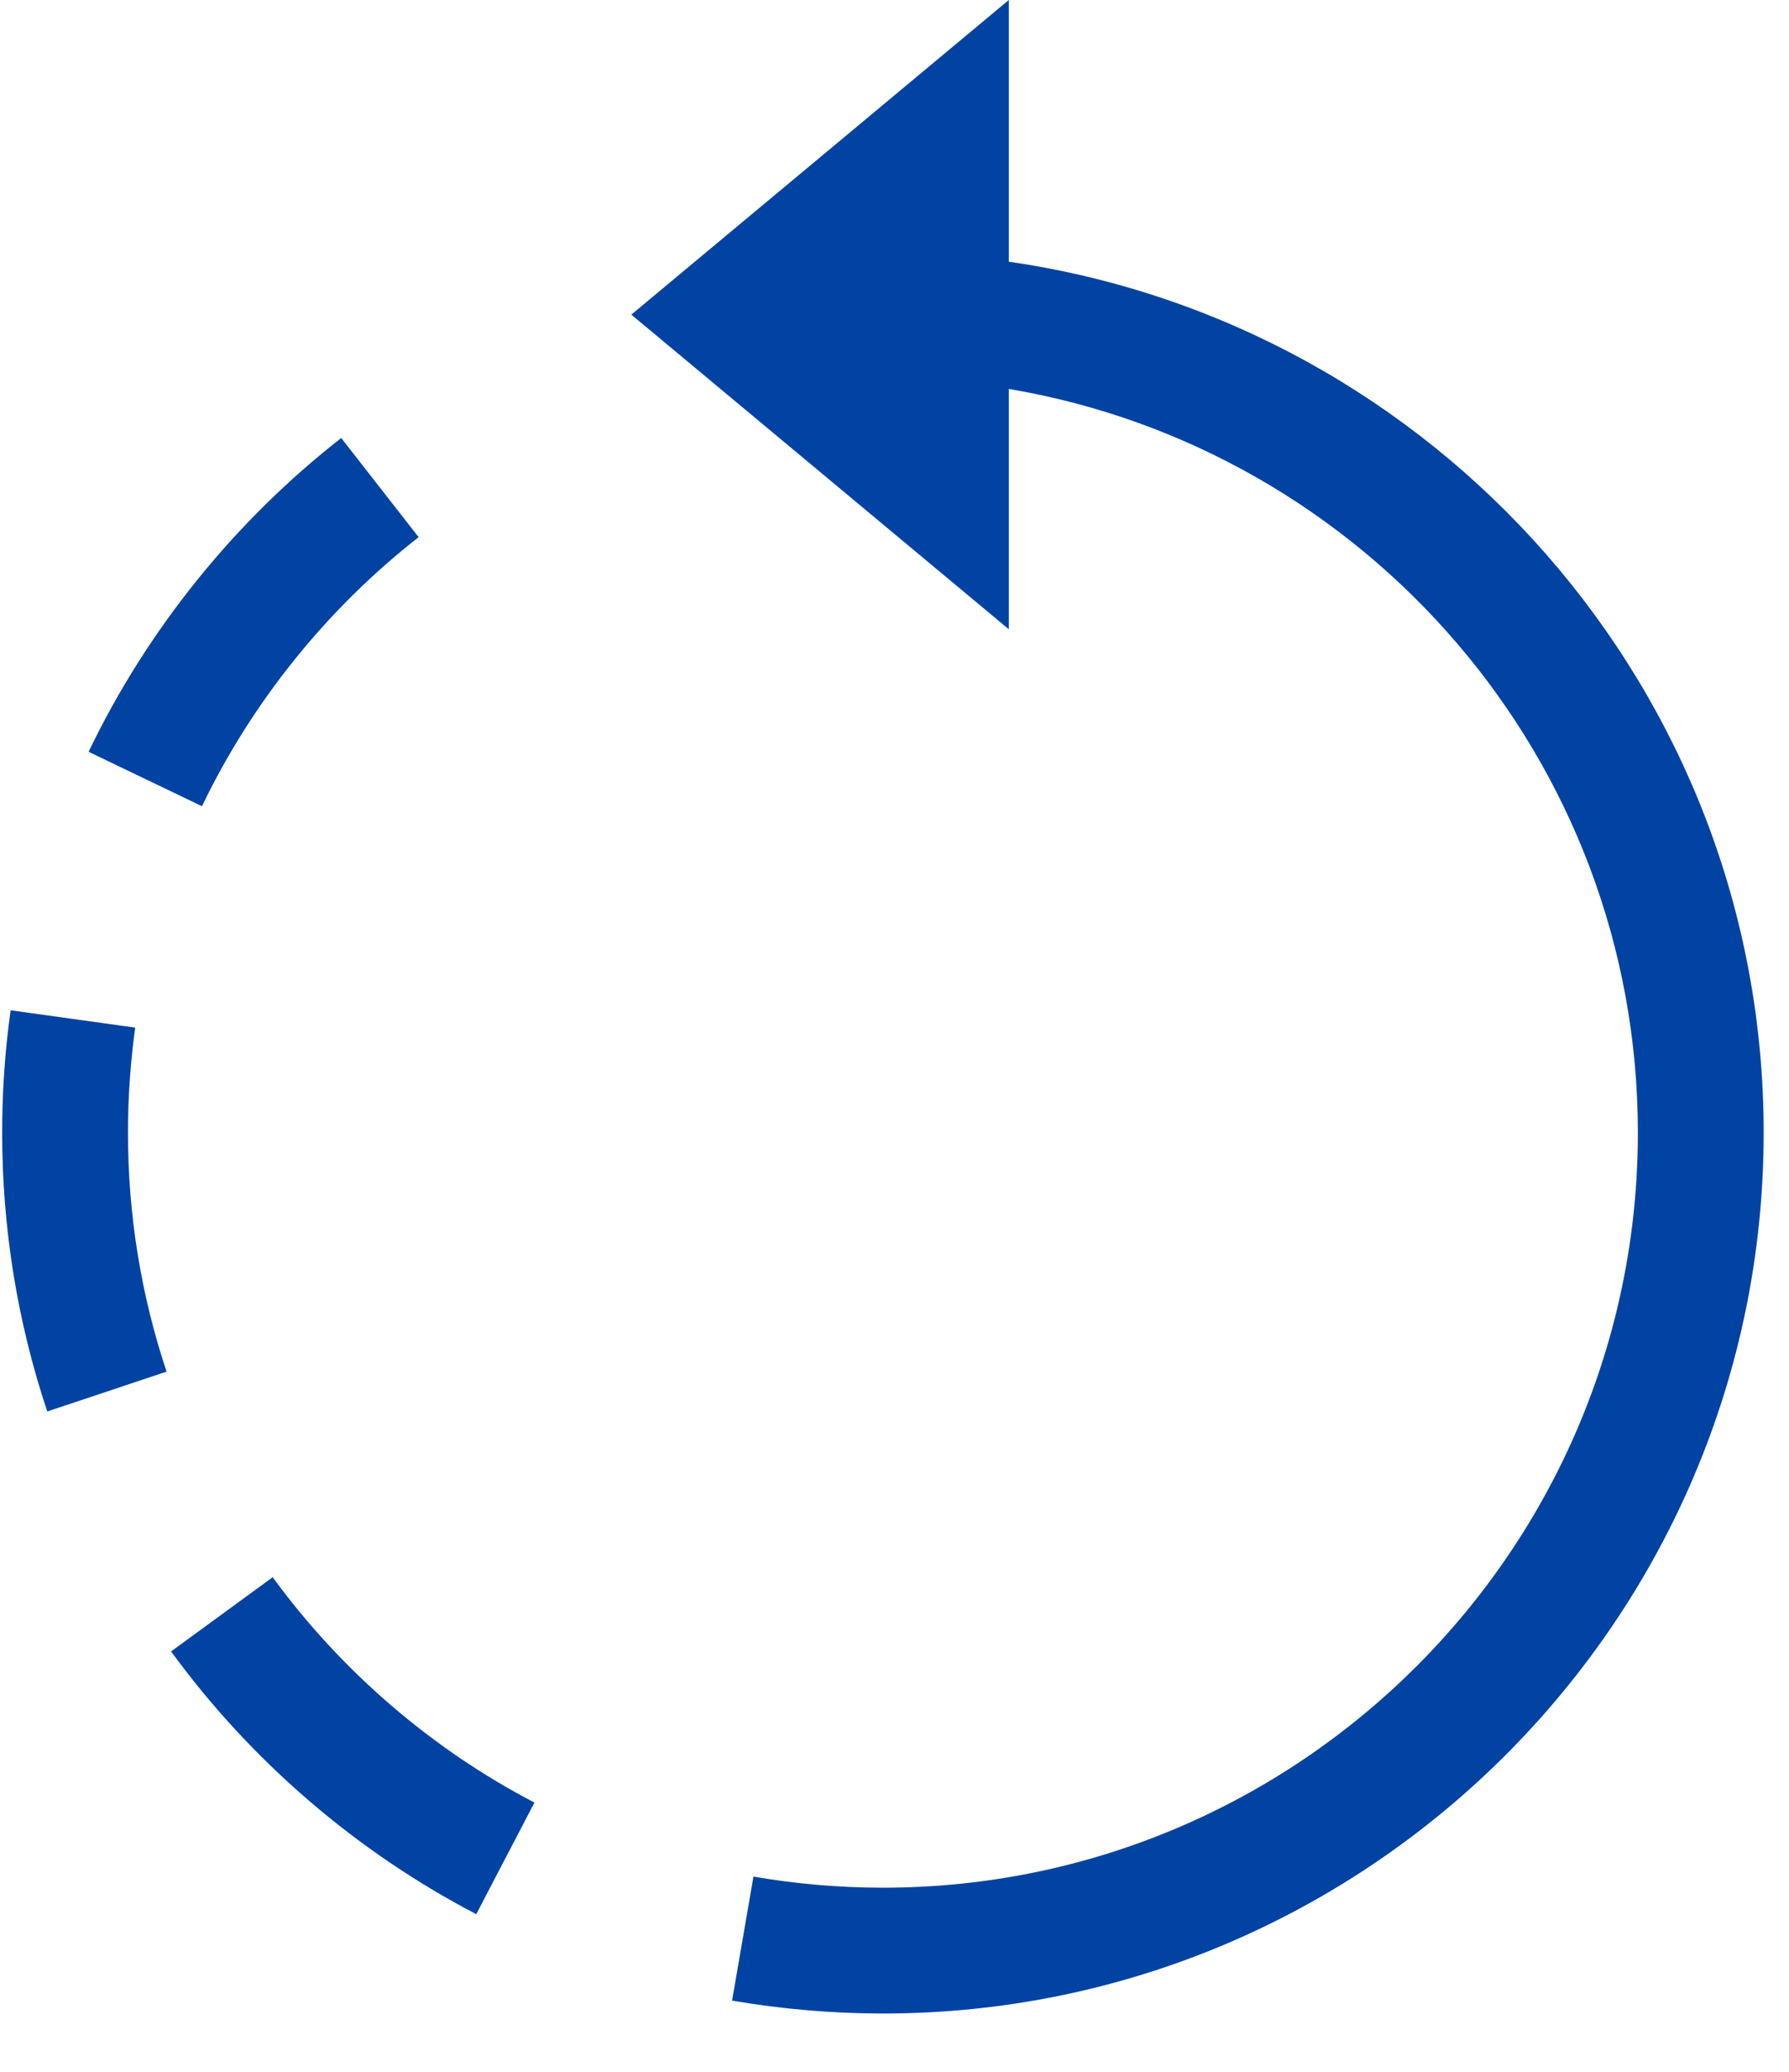 <?xml version="1.0" encoding="UTF-8"?>
<svg width="19px" height="22px" viewBox="0 0 19 22" version="1.1" xmlns="http://www.w3.org/2000/svg" xmlns:xlink="http://www.w3.org/1999/xlink">
    <!-- Generator: Sketch 63.1 (92452) - https://sketch.com -->
    <title>2089031</title>
    <desc>Created with Sketch.</desc>
    <g id="for-export" stroke="none" stroke-width="1" fill="none" fill-rule="evenodd">
        <g id="#5-Quick-Rating_M-Copy-6" transform="translate(-138, -561)" fill="#0043A2" fill-rule="nonzero">
            <g id="Group-2-Copy" transform="translate(138, 561)">
                <g id="2089031">
                    <path d="M10.714,2.779 L10.714,0 L6.705,3.341 L10.714,6.682 L10.714,4.13 C14.5,4.769 17.395,8.062 17.395,12.027 C17.395,16.448 13.799,20.045 9.377,20.045 C8.916,20.045 8.453,20.005 8.002,19.927 L7.775,21.244 C8.301,21.334 8.84,21.381 9.377,21.381 C14.535,21.381 18.731,17.185 18.731,12.027 C18.731,7.324 15.239,3.431 10.714,2.779 Z" id="Path"></path>
                    <path d="M4.446,5.704 L3.624,4.651 C2.49,5.536 1.562,6.689 0.941,7.983 L2.145,8.561 C2.678,7.452 3.474,6.464 4.446,5.704 L4.446,5.704 Z" id="Path"></path>
                    <path d="M1.436,10.912 L0.113,10.728 C0.053,11.154 0.023,11.591 0.023,12.027 C0.023,13.04 0.184,14.036 0.502,14.988 L1.769,14.565 C1.497,13.75 1.359,12.896 1.359,12.027 C1.359,11.648 1.386,11.276 1.436,10.912 L1.436,10.912 Z" id="Path"></path>
                    <path d="M2.896,16.748 L1.817,17.536 C2.664,18.698 3.785,19.663 5.058,20.326 L5.676,19.141 C4.585,18.573 3.624,17.745 2.896,16.748 Z" id="Path"></path>
                </g>
            </g>
        </g>
    </g>
</svg>